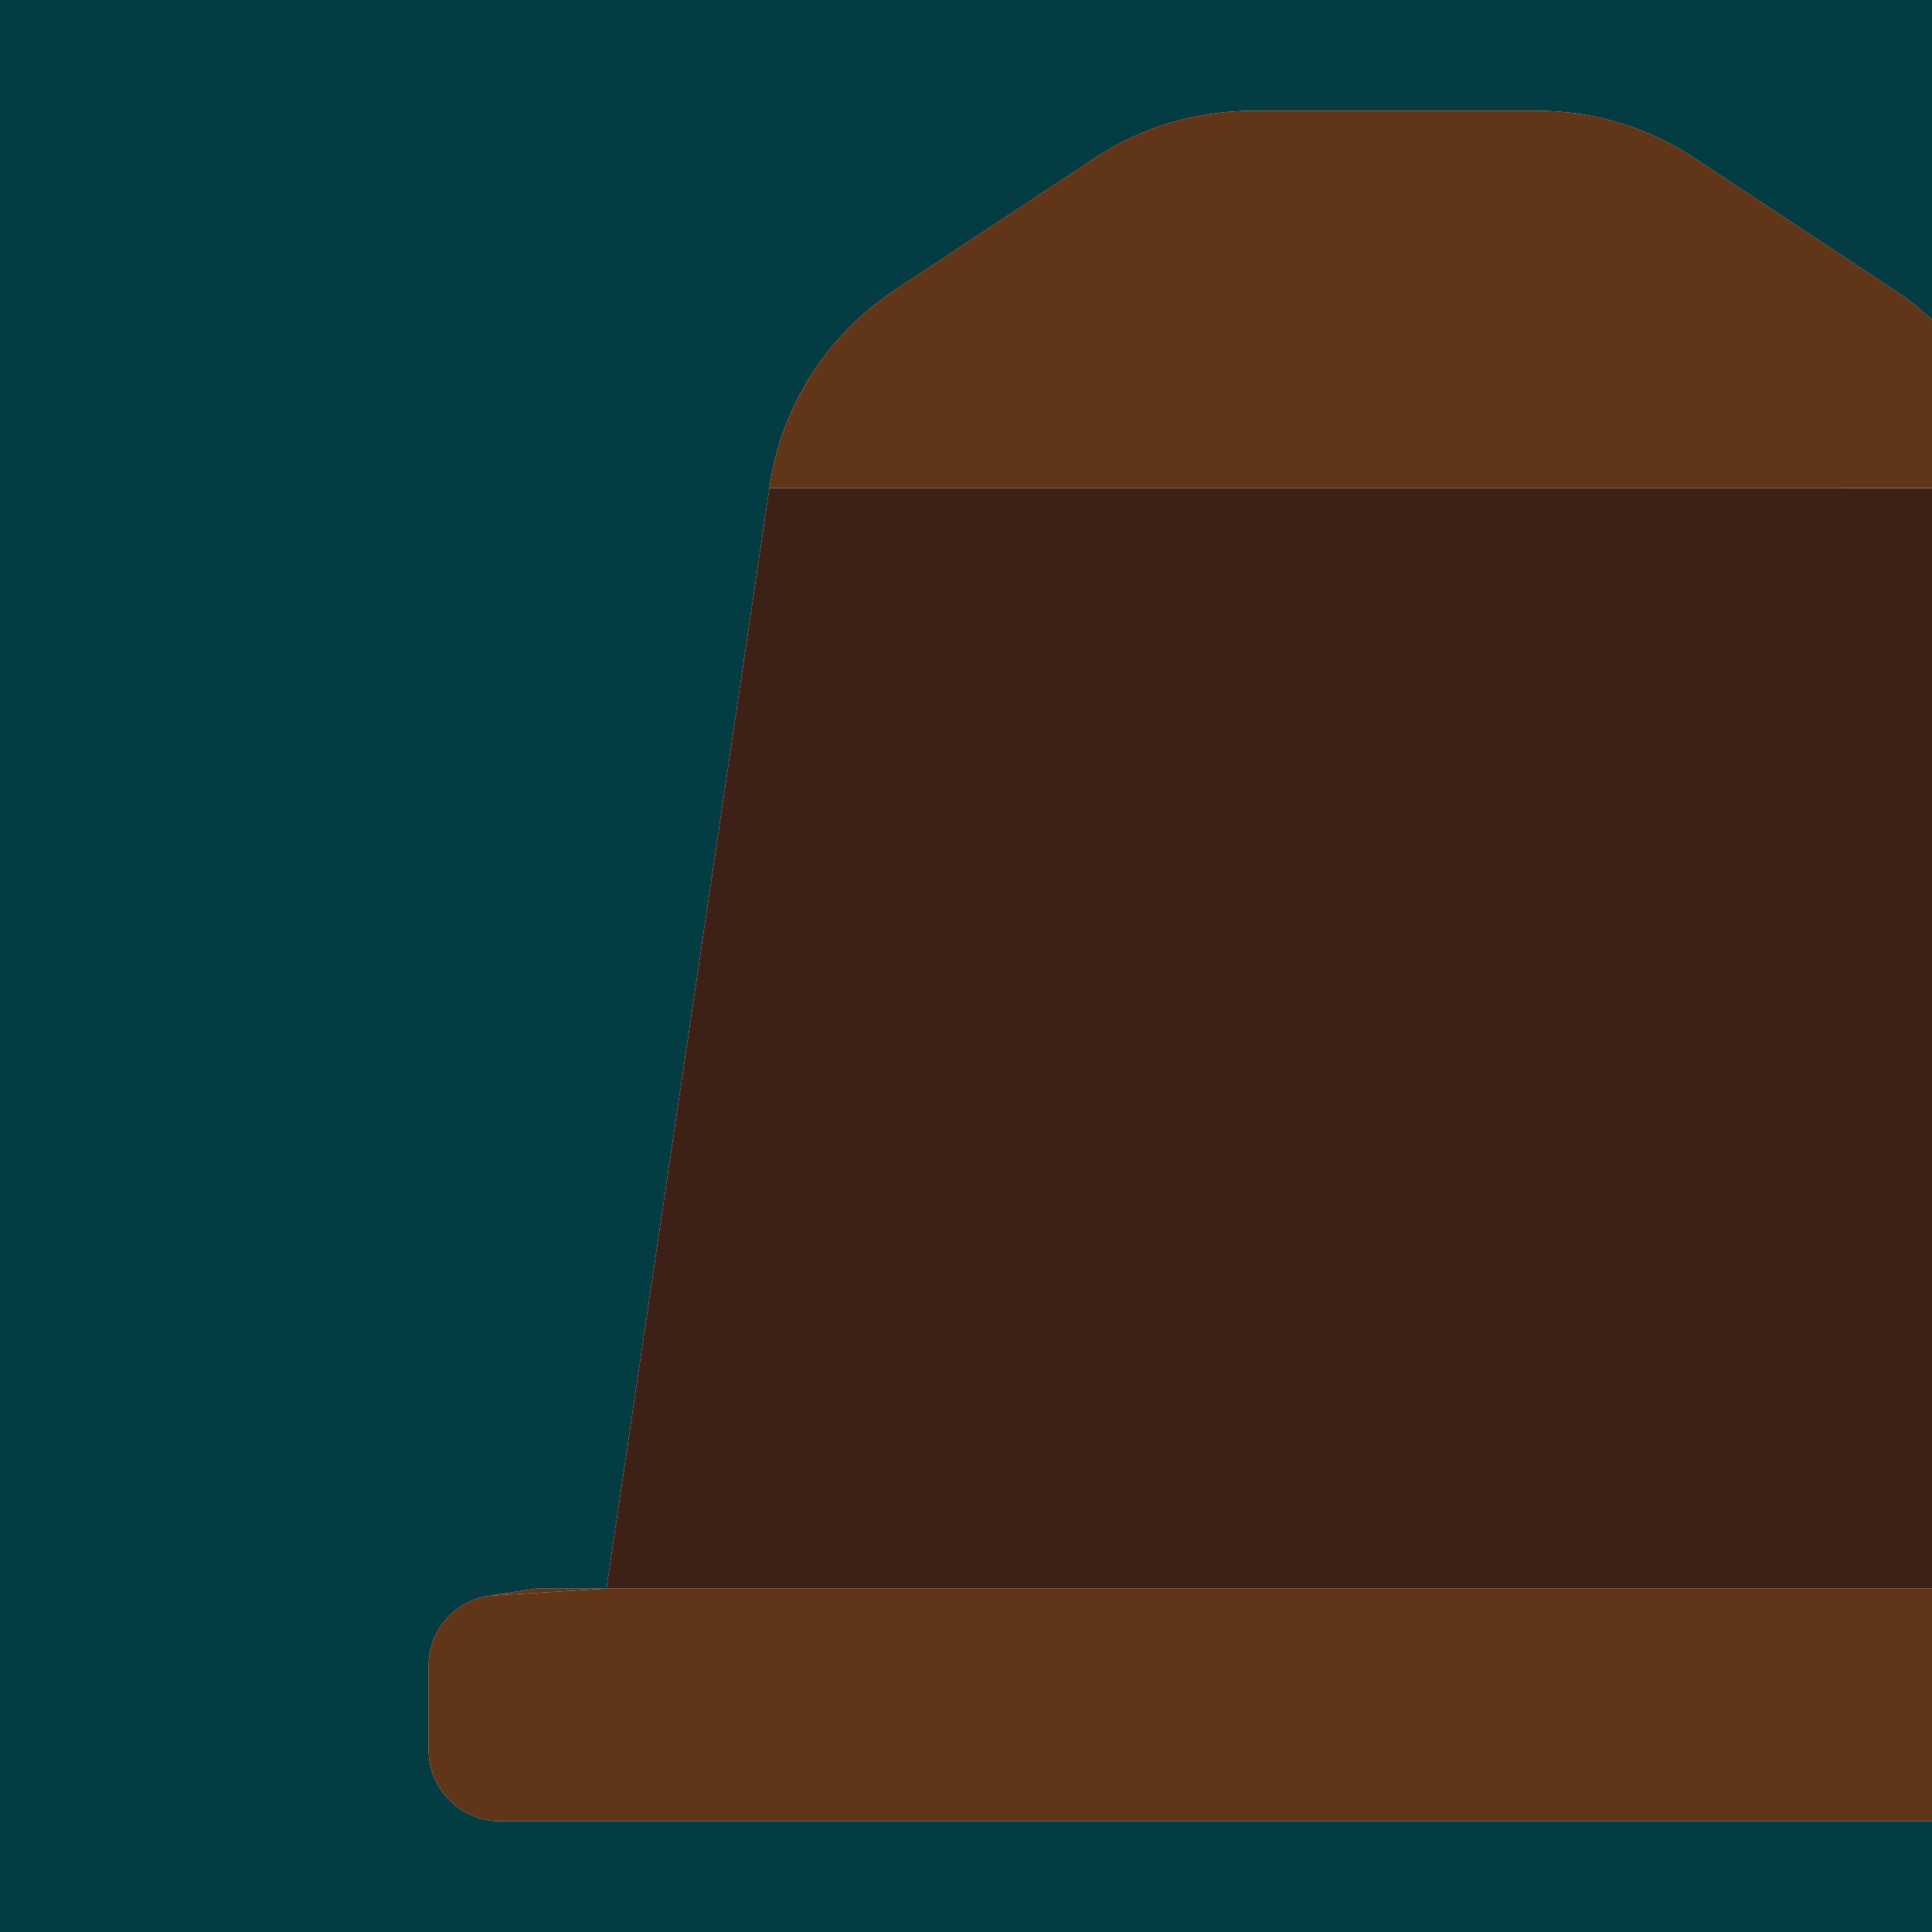 <?xml version="1.0" encoding="UTF-8"?>
<svg xmlns="http://www.w3.org/2000/svg" id="Calque_1" data-name="Calque 1" viewBox="0 0 350 350">
  <defs>
    <style> .cls-1 { fill: #033c43; } .cls-2 { fill: #3e2116; } .cls-3 { fill: #603518; } </style>
  </defs>
  <path class="cls-1" d="m90.601,329.929c-7.145,0-12.963-5.814-12.963-12.963v-15.104c0-6.452,4.632-11.829,11.009-12.78l8.473-1.287,12.741-0,29.526-199.378c2.073-14.619,10.337-27.667,22.666-35.808l36.331-23.987c8.436-5.598,18.378-8.551,28.745-8.551h51.322c10.181,0,20.019,2.957,28.462,8.551l36.331,23.987c2.415,1.596,4.669,3.385,6.756,5.332V0H0v350h350v-20.071H90.601Z"></path>
  <polygon class="cls-2" points="109.861 287.796 350 287.793 350 88.41 139.387 88.417 109.861 287.796"></polygon>
  <path class="cls-3" d="m306.913,28.622c-8.443-5.594-18.281-8.551-28.462-8.551h-51.322c-10.367,0-20.31,2.954-28.745,8.551l-36.331,23.987c-12.329,8.141-20.593,21.19-22.666,35.808l210.613-.007v-30.469c-2.087-1.947-4.341-3.737-6.756-5.332l-36.331-23.987Z"></path>
  <polygon class="cls-3" points="109.861 287.796 97.119 287.796 88.646 289.082 109.861 287.796 109.861 287.796"></polygon>
  <path class="cls-3" d="m109.861,287.796l-21.214,1.287c-6.377.951-11.009,6.329-11.009,12.78v15.104c0,7.149,5.818,12.963,12.963,12.963h259.399v-42.136l-240.139.003h0Z"></path>
</svg>
